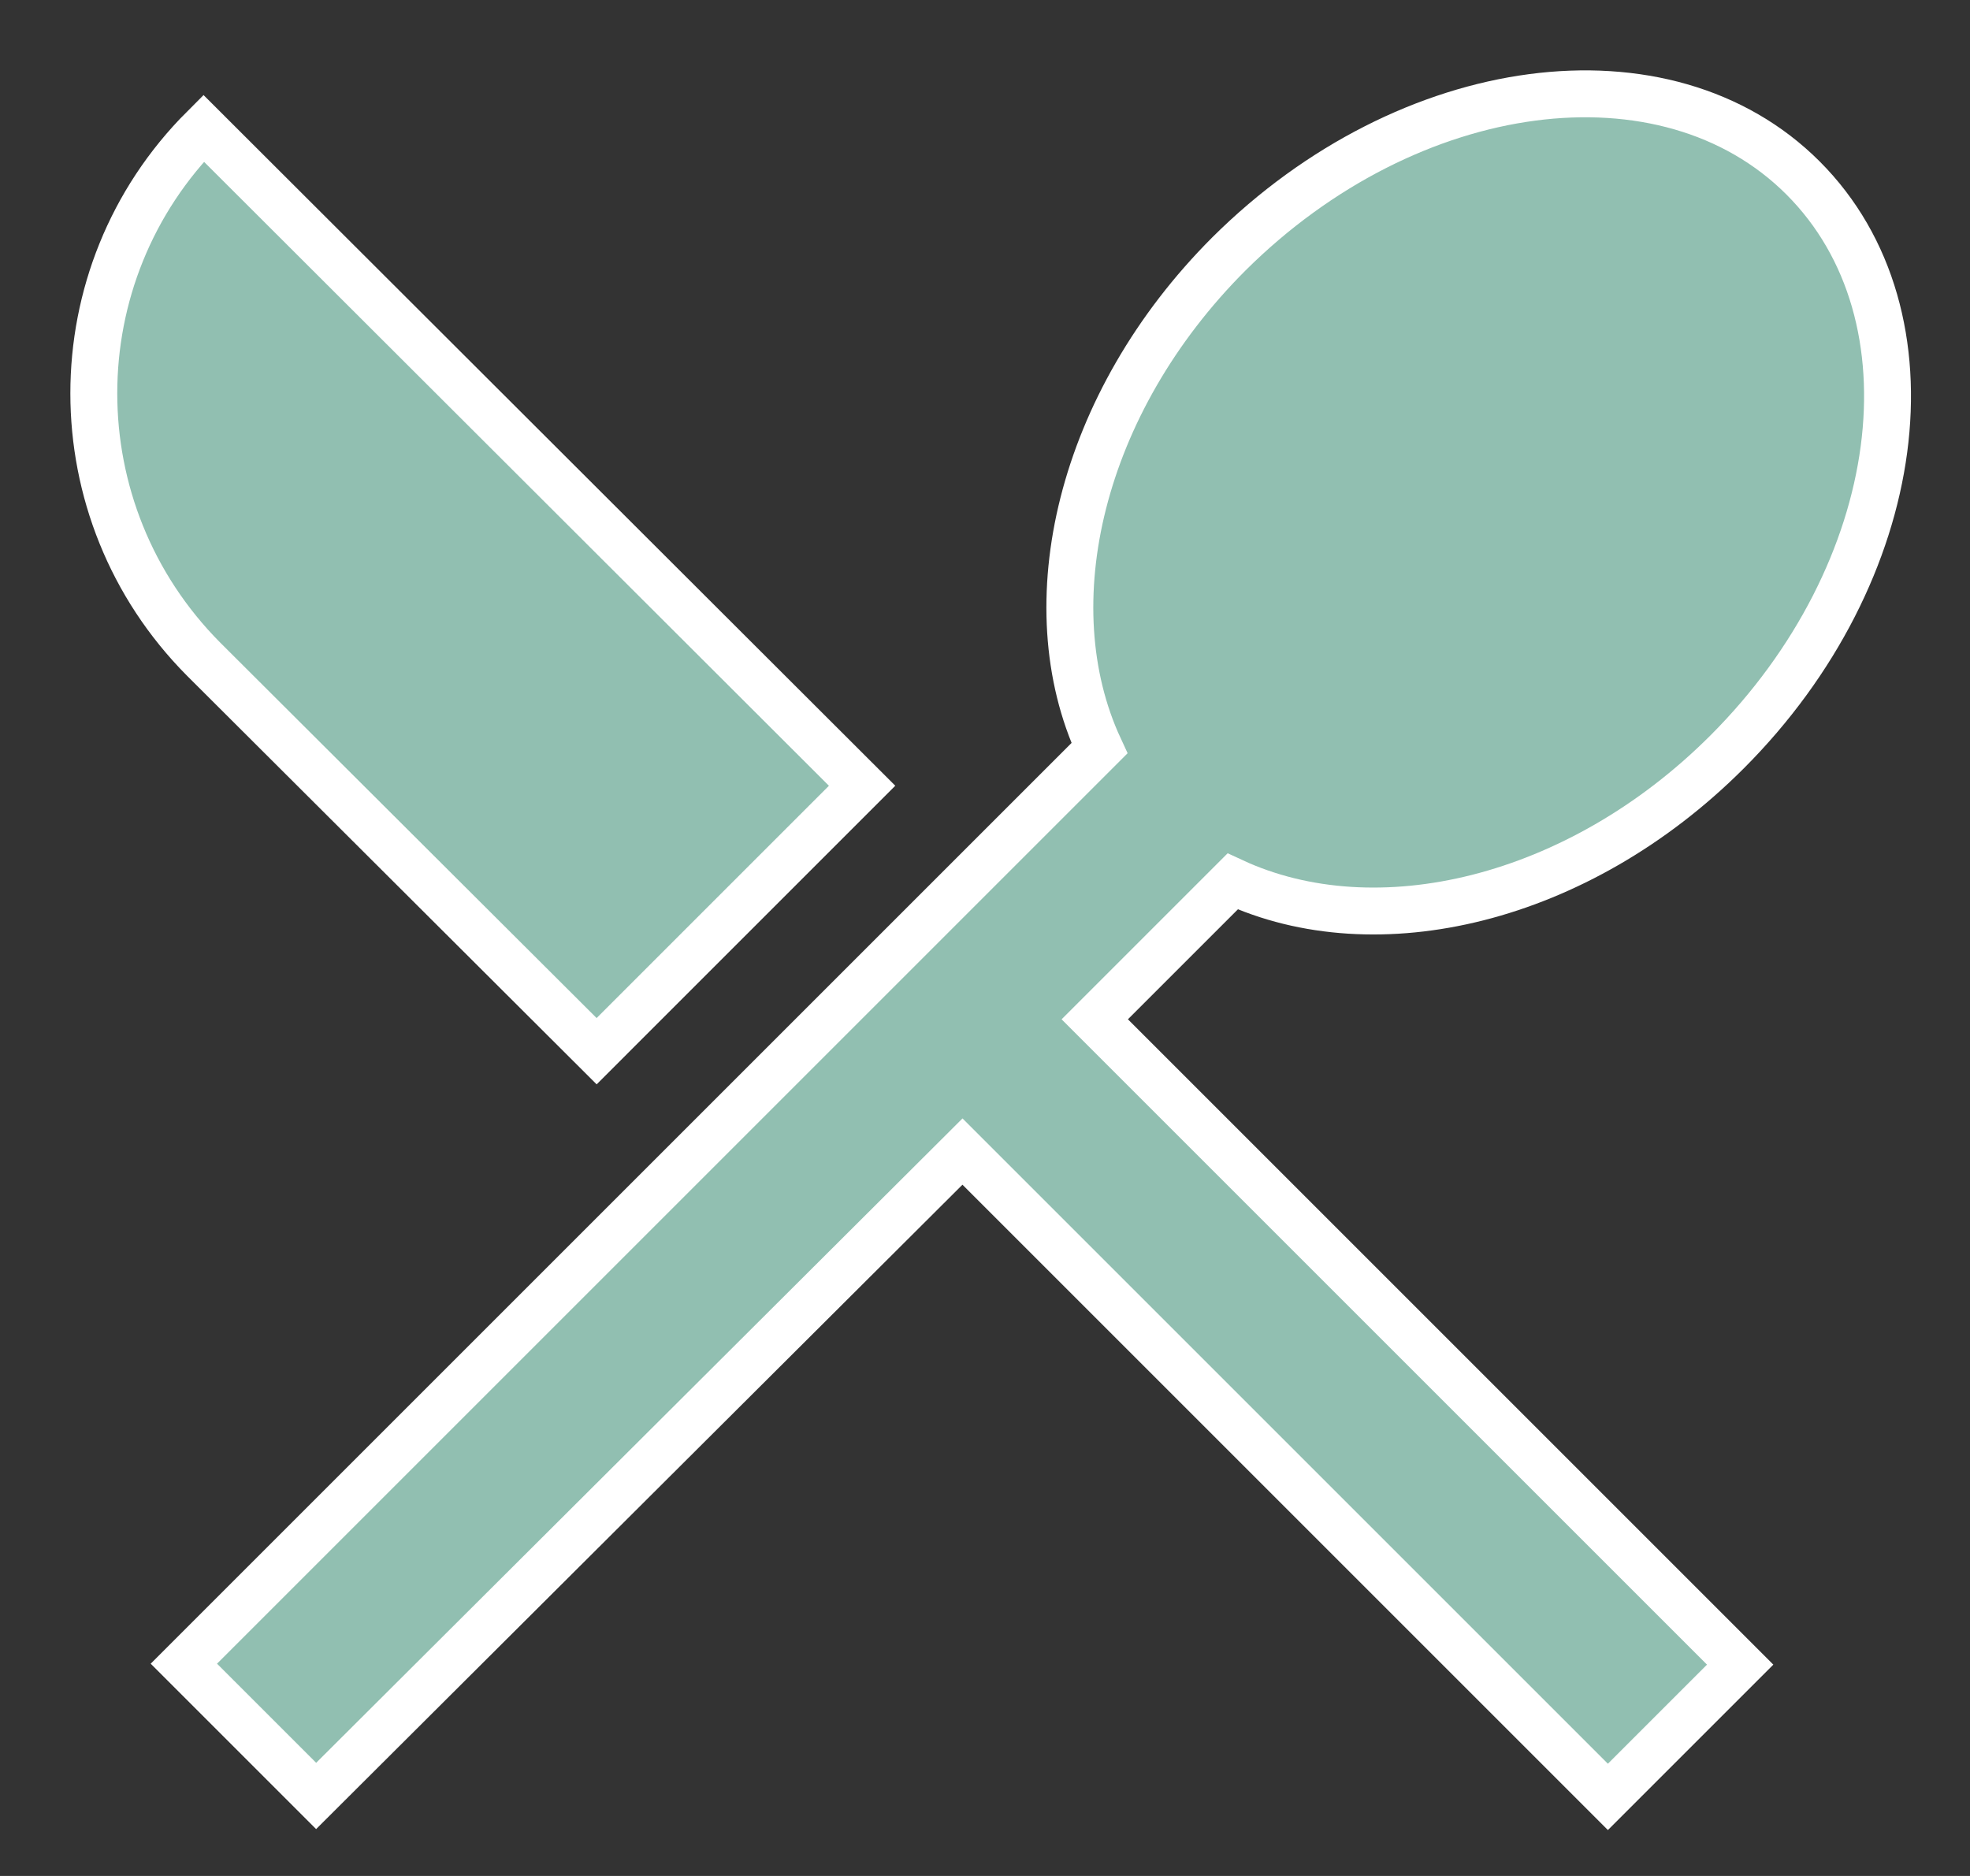 <svg width="21" height="20" viewBox="0 0 21 20" fill="none" xmlns="http://www.w3.org/2000/svg">
<rect x="0" y="0" width="21" height="20" fill="#333333" stroke="none"/>
<path d="M6.36 11.207L9.19 8.377L2.17 1.367C0.61 2.927 0.61 5.457 2.17 7.027L6.36 11.207ZM13.14 9.397C14.67 10.107 16.82 9.607 18.41 8.017C20.32 6.107 20.69 3.367 19.22 1.897C17.76 0.437 15.02 0.797 13.1 2.707C11.51 4.297 11.01 6.447 11.72 7.977L1.96 17.737L3.37 19.147L10.26 12.277L17.14 19.157L18.55 17.747L11.67 10.867L13.14 9.397Z" fill="#91BFB1" stroke="white" stroke-width="0.5"/>
</svg>
